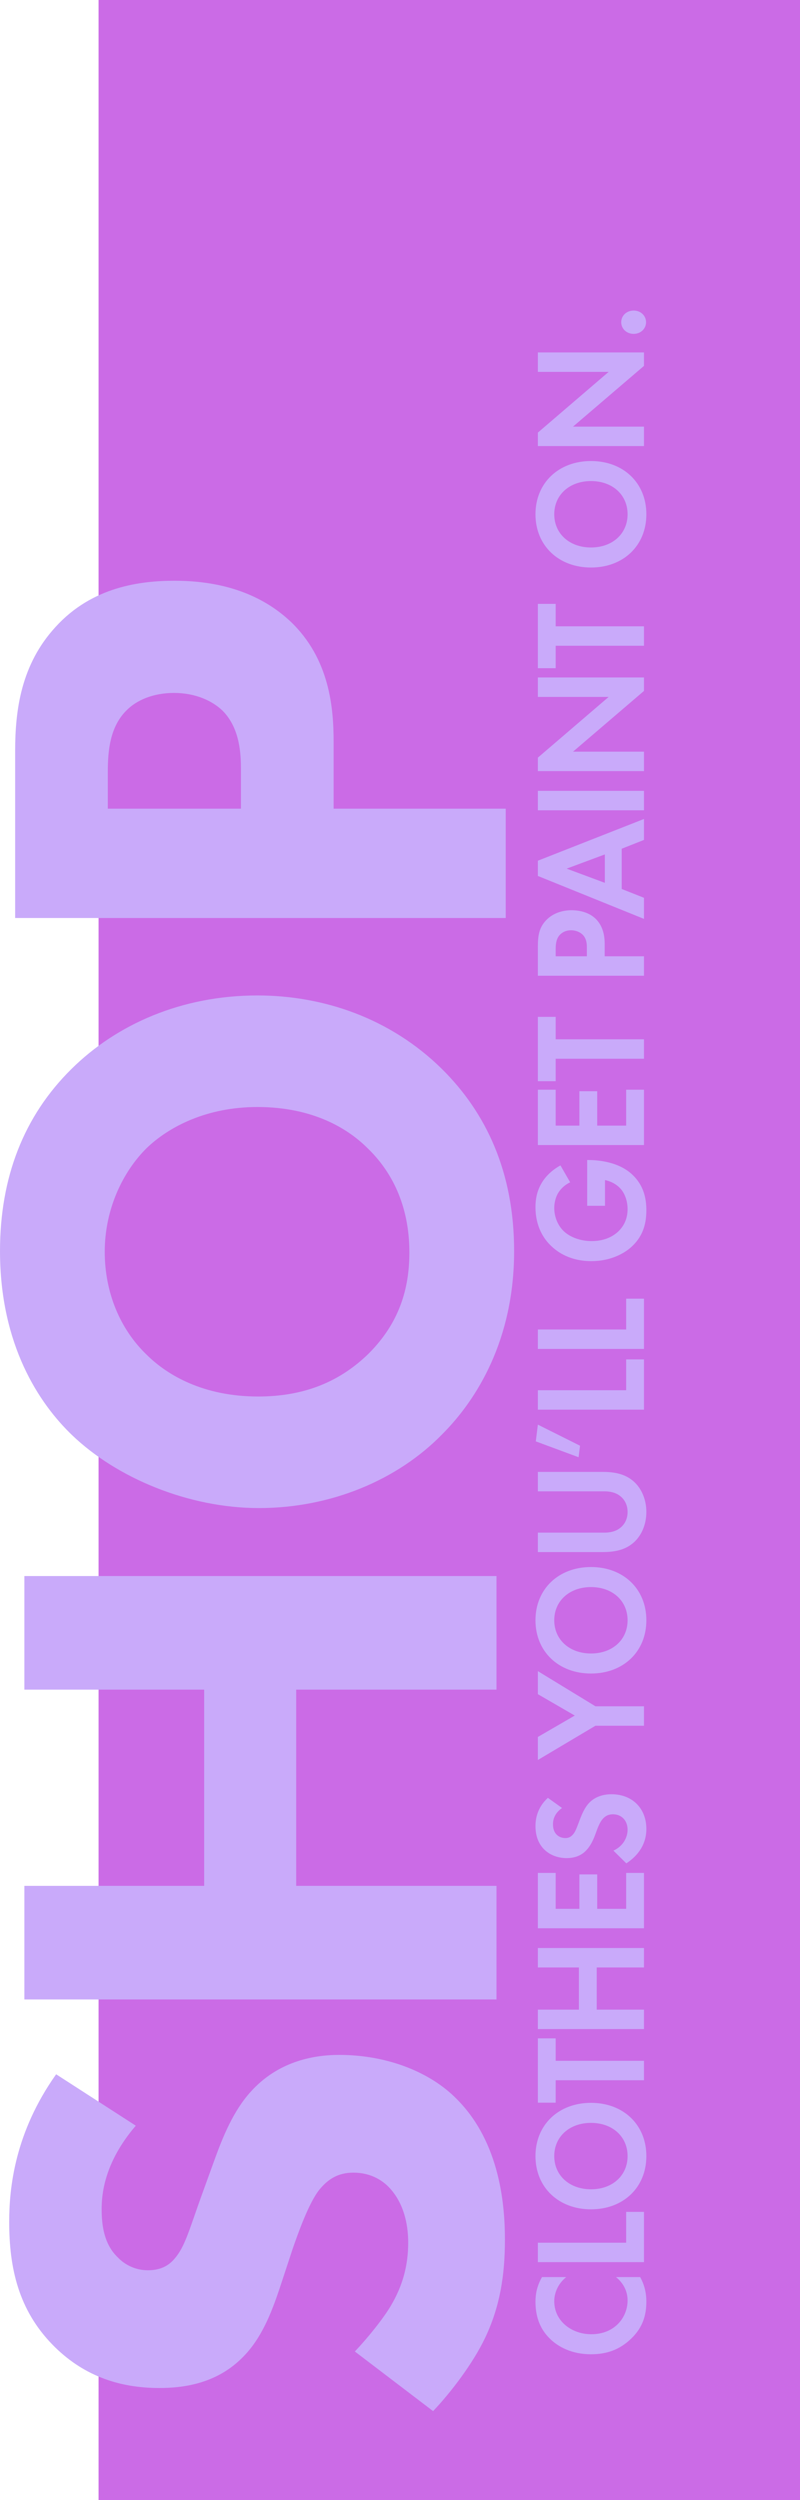 <?xml version="1.0" encoding="UTF-8"?> <svg xmlns="http://www.w3.org/2000/svg" xmlns:xlink="http://www.w3.org/1999/xlink" width="240px" height="750px" viewBox="0 0 240 750" version="1.1"><title>shop</title><g id="Designs" stroke="none" stroke-width="1" fill="none" fill-rule="evenodd"><g id="shop"><rect id="Rectangle" fill="#CB6BE6" x="29.57" y="0" width="210.43" height="750"></rect><path d="M124.734,609.583 C107.297,597.208 90.755,595.5 80.472,595.5 C66.612,595.5 54.093,598.274 43.587,608.516 C34.645,617.264 30.621,627.933 30.621,640.521 C30.621,647.349 31.739,657.377 39.563,665.272 C45.375,671.246 53.423,674.233 60.353,676.58 L72.648,680.634 C76.895,682.128 86.06,685.329 90.084,688.529 C93.214,691.089 95.226,694.077 95.226,698.771 C95.226,704.105 92.767,707.946 89.861,710.293 C84.943,714.347 78.683,715.2 74.212,715.2 C67.282,715.2 61.247,713.493 55.435,710.079 C51.411,707.732 45.375,702.825 41.575,699.197 L23.691,722.668 C29.28,728.002 37.998,734.617 45.599,738.244 C54.987,742.725 64.376,744.218 75.107,744.218 C84.943,744.218 104.167,742.938 117.357,729.709 C125.181,722.028 130.546,709.226 130.546,694.503 C130.546,686.182 128.31,675.94 119.592,668.046 C113.78,662.712 105.732,659.511 99.249,657.164 L88.072,653.11 C78.013,649.483 72.871,648.203 69.294,645.002 C67.059,643.082 65.941,640.521 65.941,637.107 C65.941,633.48 67.506,630.28 69.741,628.146 C73.765,623.879 79.577,623.238 84.272,623.238 C88.519,623.238 98.132,623.879 109.309,633.48 L124.734,609.583 Z" id="Path" fill="#C9AAFA" fill-rule="nonzero" transform="translate(77.118, 669.859) rotate(-90) translate(-77.118, -669.859)"></path><polygon id="Path" fill="#C9AAFA" fill-rule="nonzero" transform="translate(78.13, 536.29) rotate(-90) translate(-78.13, -536.29)" points="48.7 465.473 14.622 465.473 14.622 607.109 48.7 607.109 48.7 547.014 107.561 547.014 107.561 607.109 141.638 607.109 141.638 465.473 107.561 465.473 107.561 519.409 48.7 519.409"></polygon><path d="M77.331,298.387 C49.16,298.387 31.579,310.115 22.048,320.073 C9.339,333.35 0.231,354.814 0.231,376.057 C0.231,397.743 8.703,417.658 22.259,430.935 C32.85,441.557 50.854,452.621 77.331,452.621 C101.054,452.621 118.846,444.212 131.978,430.935 C147.229,415.446 154.007,395.309 154.007,375.615 C154.007,352.823 145.323,333.35 131.978,319.851 C117.787,305.468 99.359,298.387 77.331,298.387 Z M77.119,329.809 C90.04,329.809 101.266,335.341 108.255,342.422 C114.61,349.061 120.541,360.346 120.541,375.615 C120.541,392.653 113.763,403.054 108.255,408.586 C101.477,415.667 91.31,421.199 76.907,421.199 C65.893,421.199 55.726,418.101 46.618,409.028 C37.934,400.177 33.697,389.334 33.697,375.836 C33.697,359.461 40.052,348.618 46.194,342.422 C53.82,334.456 64.834,329.809 77.119,329.809 Z" id="Shape" fill="#C9AAFA" fill-rule="nonzero" transform="translate(77.119, 375.504) rotate(-90) translate(-77.119, -375.504)"></path><path d="M27.546,151.21 L27.546,298.387 L60.346,298.387 L60.346,246.754 L80.367,246.754 C90.377,246.754 105.286,245.65 116.575,233.735 C121.899,227.998 128.715,217.627 128.715,199.092 C128.715,188.942 127.011,174.379 114.871,163.346 C103.582,152.975 89.951,151.21 77.598,151.21 L27.546,151.21 Z M60.346,179.012 L71.422,179.012 C77.811,179.012 84.84,179.674 89.738,184.529 C92.933,187.618 95.063,192.693 95.063,198.871 C95.063,205.27 92.72,210.345 89.738,213.435 C84.414,218.73 76.533,218.951 72.061,218.951 L60.346,218.951 L60.346,179.012 Z" id="Shape" fill="#C9AAFA" fill-rule="nonzero" transform="translate(78.131, 224.798) rotate(-90) translate(-78.131, -224.798)"></path><g id="CLOTHES-YOU’LL-GET-P" transform="translate(177.276, 399.698) rotate(-90) translate(-177.276, -399.698)translate(-129.264, 383.065)" fill="#C9AAFA" fill-rule="nonzero"><path d="M23.154,24.15 C21.404,26.346 18.936,27.634 16.154,27.634 C11.128,27.634 6.013,23.816 6.013,16.752 C6.013,10.882 9.917,5.632 15.929,5.632 C17.006,5.632 20.417,5.87 23.154,9.211 L23.154,1.957 C20.417,0.382 17.904,0 15.795,0 C11.532,0 7.808,1.193 4.801,4.2 C2.244,6.73 2.27379601e-13,10.882 2.27379601e-13,16.657 C2.27379601e-13,21.334 1.346,25.296 4.801,28.827 C7.314,31.357 10.5,33.266 15.75,33.266 C18.981,33.266 21.359,32.407 23.154,31.405 L23.154,24.15 Z" id="Path"></path><polygon id="Path" points="27.641 0.716 27.641 32.55 42.718 32.55 42.718 27.205 33.474 27.205 33.474 0.716"></polygon><path d="M59.455,0 C50.032,0 43.481,6.968 43.481,16.657 C43.481,26.346 50.032,33.266 59.455,33.266 C68.878,33.266 75.429,26.346 75.429,16.657 C75.429,6.968 68.878,0 59.455,0 Z M59.455,27.634 C53.622,27.634 49.493,23.1 49.493,16.657 C49.493,10.214 53.622,5.632 59.455,5.632 C65.288,5.632 69.416,10.214 69.416,16.657 C69.416,23.1 65.288,27.634 59.455,27.634 Z" id="Shape"></path><polygon id="Path" points="94.769 6.061 94.769 0.716 75.474 0.716 75.474 6.061 82.205 6.061 82.205 32.55 88.038 32.55 88.038 6.061"></polygon><polygon id="Path" points="103.384 0.716 97.551 0.716 97.551 32.55 103.384 32.55 103.384 18.375 116.038 18.375 116.038 32.55 121.871 32.55 121.871 0.716 116.038 0.716 116.038 13.03 103.384 13.03"></polygon><polygon id="Path" points="144.397 0.716 127.794 0.716 127.794 32.55 144.397 32.55 144.397 27.205 133.628 27.205 133.628 18.518 143.948 18.518 143.948 13.173 133.628 13.173 133.628 6.061 144.397 6.061"></polygon><path d="M166.922,3.723 C163.871,0.382 160.326,0 158.442,0 C151.801,0 148.839,4.677 148.839,9.355 C148.839,12.6 150.23,14.366 151.217,15.273 C152.743,16.705 154.627,17.468 156.198,18.041 C157.903,18.661 159.698,19.282 160.82,20.38 C161.627,21.191 161.986,22.098 161.986,23.243 C161.986,25.916 160.012,27.634 157.365,27.634 C155.256,27.634 152.518,26.489 151.083,23.387 L147.268,27.252 C148.839,29.687 152.07,33.266 157.589,33.266 C163.781,33.266 167.999,29.018 167.999,22.814 C167.999,19.568 166.788,17.421 165.441,16.132 C163.916,14.652 161.717,13.793 159.384,12.934 C157.499,12.218 156.512,11.836 155.794,11.121 C155.076,10.452 154.852,9.736 154.852,8.973 C154.852,7.35 155.839,5.25 158.98,5.25 C160.057,5.25 162.121,5.489 163.871,7.971 L166.922,3.723 Z" id="Path"></path><polygon id="Path" points="188.55 32.55 194.384 32.55 194.384 17.993 204.928 0.716 198.018 0.716 191.602 11.789 185.185 0.716 178.275 0.716 188.55 17.993"></polygon><path d="M220.185,0 C210.762,0 204.211,6.968 204.211,16.657 C204.211,26.346 210.762,33.266 220.185,33.266 C229.608,33.266 236.159,26.346 236.159,16.657 C236.159,6.968 229.608,0 220.185,0 Z M220.185,27.634 C214.351,27.634 210.223,23.1 210.223,16.657 C210.223,10.214 214.351,5.632 220.185,5.632 C226.018,5.632 230.146,10.214 230.146,16.657 C230.146,23.1 226.018,27.634 220.185,27.634 Z" id="Shape"></path><path d="M240.646,0.716 L240.646,20.189 C240.646,23.196 241.095,26.25 242.89,28.684 C245.044,31.691 248.813,33.266 252.672,33.266 C256.531,33.266 260.3,31.691 262.454,28.684 C264.249,26.25 264.697,23.196 264.697,20.189 L264.697,0.716 L258.864,0.716 L258.864,20.714 C258.864,23.148 258.101,24.627 257.428,25.439 C256.576,26.537 255.005,27.634 252.672,27.634 C250.338,27.634 248.768,26.537 247.915,25.439 C247.242,24.627 246.48,23.148 246.48,20.714 L246.48,0.716 L240.646,0.716 Z" id="Path"></path><polygon id="Path" points="269.095 12.934 272.55 13.364 278.877 0.716 273.851 0.095"></polygon><polygon id="Path" points="283.364 0.716 283.364 32.55 298.441 32.55 298.441 27.205 289.197 27.205 289.197 0.716"></polygon><polygon id="Path" points="301.582 0.716 301.582 32.55 316.659 32.55 316.659 27.205 307.415 27.205 307.415 0.716"></polygon><path d="M344.524,20.857 L352.242,20.857 C351.748,23.148 350.582,24.771 349.415,25.725 C347.755,27.062 345.511,27.634 343.537,27.634 C340.351,27.634 338.242,26.298 336.896,24.914 C335.639,23.625 333.934,21.096 333.934,16.848 C333.934,13.268 335.235,10.214 336.941,8.448 C338.78,6.539 341.473,5.632 343.851,5.632 C345.242,5.632 346.812,5.966 348.069,6.634 C349.011,7.159 350.537,8.257 351.569,10.405 L356.639,7.493 C355.069,4.63 352.96,2.72 351.03,1.67 C348.742,0.382 346.364,0 344.12,0 C338.332,0 334.562,2.434 332.319,4.868 C330.524,6.777 327.921,10.548 327.921,16.705 C327.921,23.864 331.332,27.873 332.364,28.971 C335.639,32.455 339.498,33.266 343.223,33.266 C346.947,33.266 350.761,32.359 353.857,29.066 C357.985,24.723 358.255,18.041 358.255,15.893 L358.255,15.511 L344.524,15.511 L344.524,20.857 Z" id="Path"></path><polygon id="Path" points="379.344 0.716 362.742 0.716 362.742 32.55 379.344 32.55 379.344 27.205 368.575 27.205 368.575 18.518 378.896 18.518 378.896 13.173 368.575 13.173 368.575 6.061 379.344 6.061"></polygon><polygon id="Path" points="401.197 6.061 401.197 0.716 381.902 0.716 381.902 6.061 388.633 6.061 388.633 32.55 394.466 32.55 394.466 6.061"></polygon><path d="M413.536,0.716 L413.536,32.55 L419.37,32.55 L419.37,20.762 L423.139,20.762 C426.594,20.762 429.062,19.711 430.722,17.946 C433.011,15.511 433.19,12.075 433.19,10.834 C433.19,8.543 432.562,5.441 430.139,3.15 C427.94,1.098 425.607,0.716 422.241,0.716 L413.536,0.716 Z M419.37,6.061 L421.389,6.061 C422.78,6.061 424.306,6.157 425.517,7.064 C426.37,7.732 427.177,8.925 427.177,10.691 C427.177,12.075 426.639,13.507 425.562,14.414 C424.306,15.416 422.87,15.416 421.748,15.416 L419.37,15.416 L419.37,6.061 Z" id="Shape"></path><path d="M454.28,32.55 L460.562,32.55 L448.043,0.716 L443.466,0.716 L430.588,32.55 L436.914,32.55 L439.562,25.868 L451.632,25.868 L454.28,32.55 Z M441.402,20.809 L445.664,9.355 L449.927,20.809 L441.402,20.809 Z" id="Shape"></path><polygon id="Path" points="463.164 0.716 463.164 32.55 468.998 32.55 468.998 0.716"></polygon><polygon id="Path" points="480.754 32.55 480.754 11.264 498.972 32.55 503.01 32.55 503.01 0.716 497.177 0.716 497.177 21.955 478.959 0.716 474.921 0.716 474.921 32.55"></polygon><polygon id="Path" points="525.087 6.061 525.087 0.716 505.792 0.716 505.792 6.061 512.523 6.061 512.523 32.55 518.356 32.55 518.356 6.061"></polygon><path d="M551.965,0 C542.542,0 535.991,6.968 535.991,16.657 C535.991,26.346 542.542,33.266 551.965,33.266 C561.388,33.266 567.939,26.346 567.939,16.657 C567.939,6.968 561.388,0 551.965,0 Z M551.965,27.634 C546.132,27.634 542.004,23.1 542.004,16.657 C542.004,10.214 546.132,5.632 551.965,5.632 C557.798,5.632 561.927,10.214 561.927,16.657 C561.927,23.1 557.798,27.634 551.965,27.634 Z" id="Shape"></path><polygon id="Path" points="578.26 32.55 578.26 11.264 596.478 32.55 600.516 32.55 600.516 0.716 594.683 0.716 594.683 21.955 576.465 0.716 572.427 0.716 572.427 32.55"></polygon><path d="M606.08,29.448 C606.08,31.548 607.606,33.171 609.58,33.171 C611.555,33.171 613.08,31.548 613.08,29.448 C613.08,27.348 611.555,25.725 609.58,25.725 C607.606,25.725 606.08,27.348 606.08,29.448 Z" id="Path"></path></g></g></g></svg> 